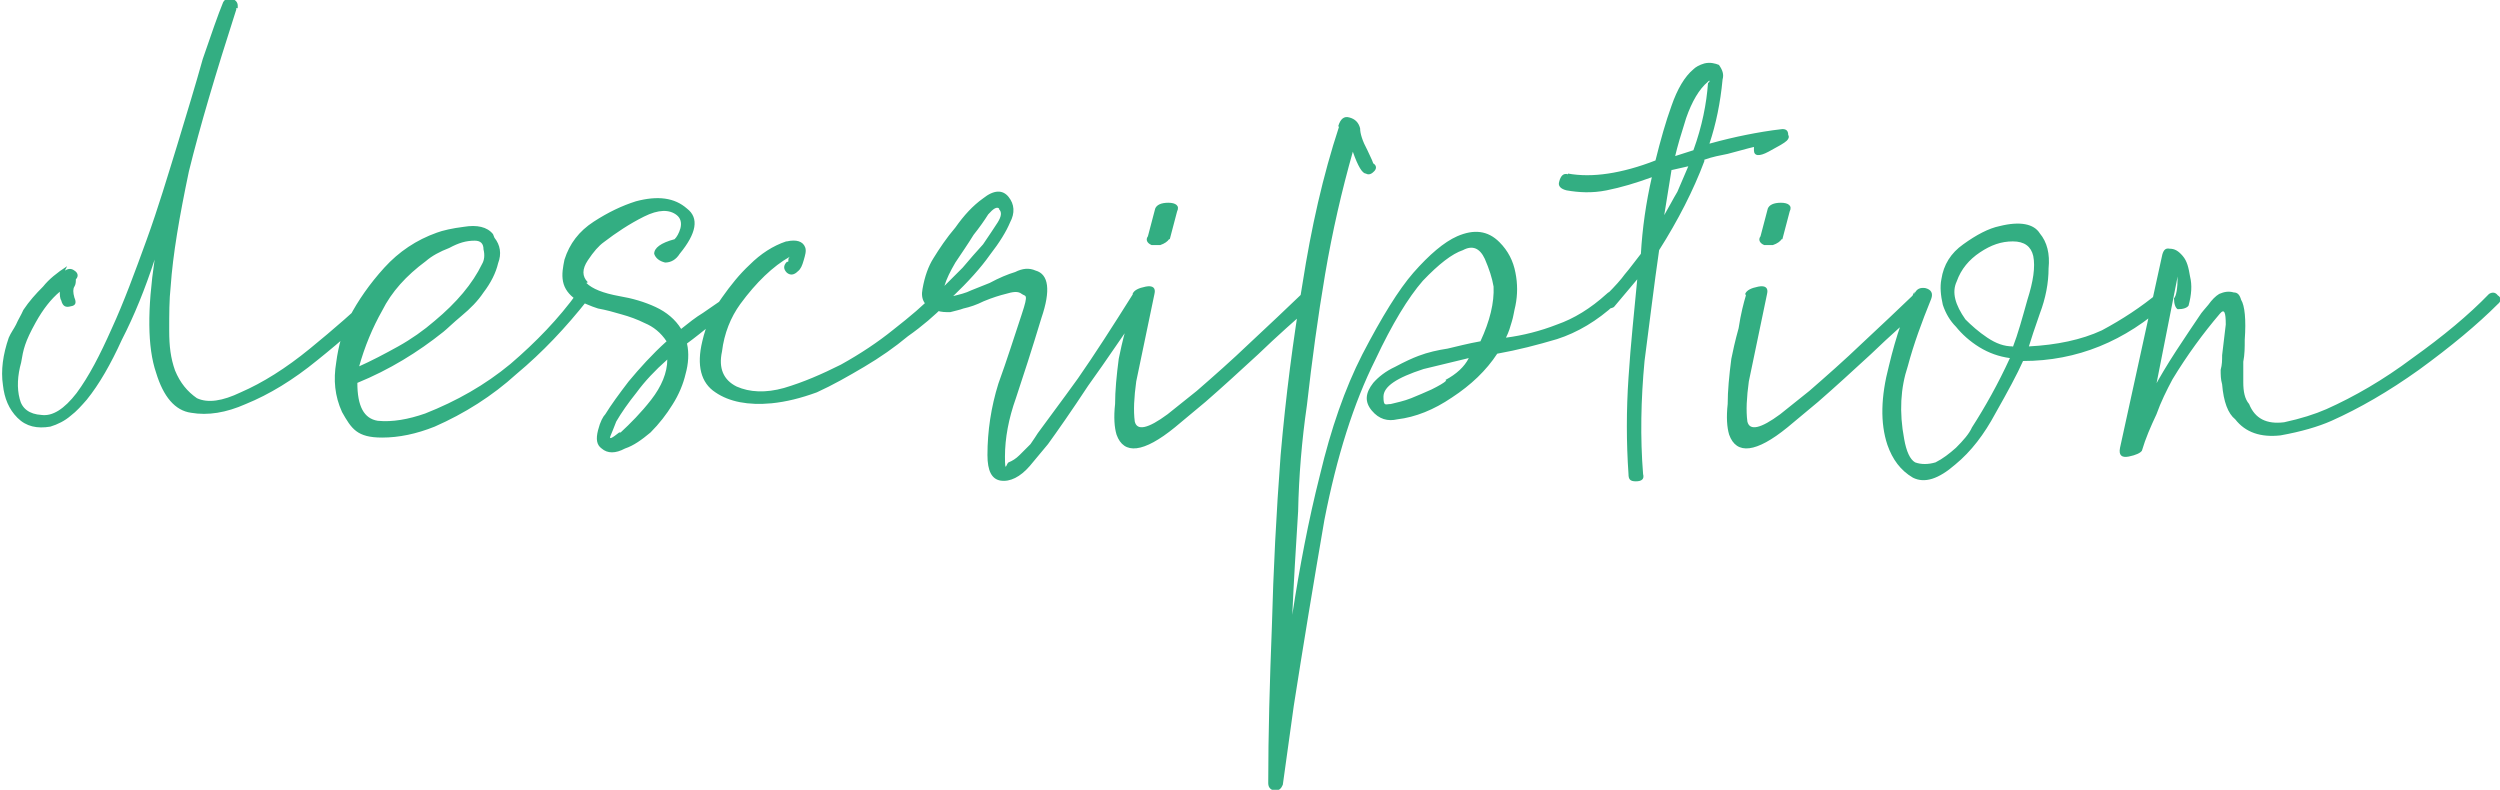 <svg xmlns="http://www.w3.org/2000/svg" data-name="レイヤー 1" viewBox="0 0 342.8 108.3"><path d="M8.9 37.1c.5-.3.9-.3 1.3 0 .5.3.6.8.2 1.2 0 .3 0 .7-.2 1q-.3.45 0 1.5c.3.7.2 1.1-.5 1.2-.7.2-1.1 0-1.3-.8-.2-.3-.2-.8-.2-1.2q-1.8 1.5-3.3 4.2c-1.5 2.7-1.7 3.7-2 5.5-.5 1.8-.6 3.5-.2 5 .3 1.3 1.3 2.1 3 2.2q2.25.3 4.8-3c1.7-2.3 3.2-5.2 4.8-8.8 1.7-3.7 3.2-7.8 4.8-12.2s2.9-8.8 4.2-13c1.3-4.3 2.5-8.2 3.5-11.8C29 4.6 29.9 2 30.6.3c.3-.5.8-.7 1.2-.5.5.2.8.5.8 1s0 .3-.2.3v.2c-2.8 8.7-5 16.1-6.5 22.2-1.3 6.2-2.2 11.4-2.5 15.8-.2 1.8-.2 3.8-.2 6s.2 3.8.8 5.5c.7 1.7 1.7 2.9 3 3.8 1.5.7 3.5.4 6-.8 3-1.3 6.2-3.3 9.5-6s6.2-5.2 8.8-7.8c.5-.3.9-.2 1.2.2.5.3.5.8 0 1.2-2.5 2.5-5.5 5.2-9 8-3.3 2.7-6.6 4.7-9.8 6q-4.05 1.8-7.5 1.2c-2.2-.3-3.8-2.2-4.8-5.5-1.2-3.5-1.2-8.7-.2-15.5-1.3 4-2.8 7.7-4.5 11-1.5 3.3-3.1 6.1-4.8 8.2-.7.8-1.4 1.6-2.2 2.2-.8.7-1.8 1.2-2.8 1.5-1.8.3-3.3 0-4.5-1.2s-1.8-2.7-2-4.5c-.3-2 0-4.2.8-6.5.3-.7.7-1.2 1-1.8.3-.7.7-1.3 1-2 .8-1.2 1.7-2.2 2.7-3.2.8-1 1.9-1.9 3.3-2.8Zm58.9-4.5c.8 1 1 2.2.5 3.5-.3 1.3-1 2.7-2 4-.8 1.2-1.8 2.2-3 3.2s-2 1.8-2.5 2.2c-3.5 2.8-7.4 5.2-11.8 7 0 3.2.9 4.9 2.8 5.2 2 .2 4.2-.2 6.5-1 4.3-1.7 8.2-3.9 11.7-6.8 3.5-3 6.6-6.2 9.2-9.8.3-.5.8-.5 1.2 0 .5.3.6.7.2 1-3 3.8-6.2 7.2-9.8 10.2-3.3 3-7.1 5.4-11.2 7.2Q55.85 60 52.4 60c-3.45 0-4.2-1.2-5.5-3.5-1-2.2-1.2-4.4-.8-6.8.3-2.3.9-4.4 1.8-6.2 1.2-2.3 2.8-4.6 4.8-6.8s4.4-3.8 7.2-4.8c.8-.3 2.1-.6 3.7-.8 1.8-.3 3.2 0 4 1ZM49.1 50.3c1.8-.8 3.7-1.8 5.5-2.8s3.5-2.2 5-3.5c3-2.5 5.2-5.1 6.5-7.8.3-.5.4-1.2.2-2q0-1.2-1.2-1.2c-1.2 0-2.2.3-3.5 1-1.3.5-2.4 1.1-3.2 1.8-2.7 2-4.7 4.2-6 6.8-1.3 2.3-2.4 4.9-3.2 7.8Zm31.3-11.5q1.2 1.2 4.5 1.8c1.8.3 3.5.8 5 1.5s2.7 1.7 3.5 3c1-.8 2-1.6 3-2.2 1.2-.8 2.4-1.7 3.7-2.5.5-.3.9-.2 1.2.5.3.5.2.9-.2 1.2-1.3.8-2.6 1.7-3.7 2.5-1 .8-2.1 1.7-3.2 2.5.3 1.3.2 2.8-.2 4.2-.3 1.3-.9 2.8-1.8 4.2-.8 1.3-1.8 2.6-3 3.8-1.2 1-2.3 1.8-3.5 2.2-1.3.7-2.4.7-3.2 0-.7-.5-.8-1.3-.5-2.5s.7-1.9 1-2.2c.8-1.3 1.9-2.8 3.2-4.5 1.5-1.8 3.2-3.7 5.2-5.5-.8-1.2-1.8-2-3-2.5-1-.5-2.1-.9-3.2-1.2-1-.3-2.1-.6-3.2-.8-1-.3-2-.8-3-1.2-1-.7-1.6-1.5-1.8-2.5s0-2 .2-3c.7-2.2 2-3.9 4-5.2s3.9-2.2 5.8-2.8c3-.8 5.3-.5 7 1 1.7 1.3 1.3 3.4-1 6.2-.5.8-1.2 1.2-2 1.2q-1.2-.3-1.5-1.2c0-.8.9-1.5 2.8-2 .3-.3.6-.8.8-1.5.2-.8 0-1.4-.5-1.8-1-.8-2.5-.8-4.5.2s-3.8 2.2-5.5 3.5c-.7.5-1.4 1.3-2.2 2.5q-1.2 1.8 0 3Zm4.7 20.5c1.3-1.2 2.8-2.7 4.2-4.5s2.2-3.7 2.2-5.5q-2.55 2.25-4.2 4.5c-1.2 1.5-2.1 2.8-2.8 4-.3.8-.6 1.5-.8 2s.2.3 1.2-.5Zm22.8-26.2c1.3-.3 2.2 0 2.5.8.2.5 0 1.1-.2 1.8s-.4 1.2-.8 1.5c-.5.5-1 .6-1.5.2q-.75-.75 0-1.5c.2 0 .2 0 .2-.2s0-.3.2-.5c-2.3 1.3-4.6 3.5-6.8 6.5-1.3 1.8-2.2 4-2.5 6.5-.5 2.3.2 3.9 2 4.8 1.8.8 4 .9 6.5.2 2.7-.8 5.2-1.9 7.8-3.2q4.05-2.25 7.2-4.8c2.3-1.8 4.2-3.4 5.5-4.8q1.05-.75 1.5 0 .75.75 0 1.5c-1.3 1.3-3 2.8-5 4.2q-2.7 2.25-6 4.2c-2.2 1.3-4.3 2.5-6.5 3.5-2.2.8-4.2 1.3-6.2 1.5-3.2.3-5.8-.2-7.7-1.5-2-1.3-2.6-3.7-1.8-7q.75-3.3 2.7-6c1.2-1.7 2.4-3.2 3.8-4.5 1.5-1.5 3.2-2.6 5-3.2Zm22.8 7.5c.8-.2 1.7-.4 2.5-.8.8-.3 1.7-.7 2.5-1 1.3-.7 2.5-1.2 3.5-1.5 1-.5 1.9-.6 2.8-.2 1.8.5 2.1 2.7.8 6.5-1.3 4.3-2.5 8-3.5 11-1 2.8-1.5 5.5-1.5 8s.2.9.5.8c.5-.2 1-.5 1.5-1l1.5-1.5c.5-.7.8-1.2 1-1.5 1.3-1.8 3.2-4.3 5.5-7.5 2.3-3.3 4.8-7.2 7.5-11.5.3-.5.8-.6 1.2-.2.7.3.8.8.5 1.5-2.7 3.8-5.2 7.6-7.8 11.2-2.3 3.5-4.2 6.2-5.5 8l-2.5 3c-1.3 1.5-2.7 2.2-4 2-1.2-.2-1.8-1.3-1.8-3.5 0-3.3.5-6.6 1.5-9.8 1.2-3.3 2.2-6.5 3.2-9.5s.5-2.4 0-2.8-1.2-.3-2.2 0c-.8.2-1.8.5-3 1-1 .5-1.9.8-2.8 1-.5.2-1.1.3-1.8.5-.7 0-1.2 0-1.8-.2-1.7-.5-2.3-1.5-2-3q.45-2.55 1.5-4.2c.8-1.3 1.8-2.8 3-4.2 1.2-1.7 2.4-3 3.8-4 1.5-1.2 2.7-1.2 3.5-.2s.9 2.2.2 3.5c-.5 1.2-1.4 2.7-2.8 4.5-1.2 1.7-2.9 3.6-5.2 5.8Zm6.3-12c-.3-.3-.8 0-1.5.8-.5.8-1.2 1.8-2 2.8-.8 1.3-1.7 2.6-2.5 3.8-.7 1.2-1.2 2.2-1.5 3.2l2.5-2.5c1-1.2 1.9-2.2 2.8-3.2.8-1.2 1.5-2.2 2-3s.6-1.4.2-1.8Zm18.3 11.7c.2-.5.8-.8 1.8-1s1.4.2 1.2 1l-2.5 12c-.3 2.2-.4 4-.2 5.5.3 1.3 1.8 1 4.5-1l4-3.2c2.3-2 4.8-4.2 7.2-6.5 2.7-2.5 5.1-4.8 7.2-6.8q.75-.75 1.5 0c.75.75.5 1 0 1.5-2.3 2-4.8 4.2-7.5 6.8-2.5 2.3-4.9 4.5-7.2 6.5l-4.2 3.5c-4.3 3.5-7 3.8-8 1-.3-1-.4-2.4-.2-4.2 0-1.8.2-3.9.5-6.2.2-1 .5-2.4 1-4.2.3-2 .7-3.5 1-4.5Zm5-7.5c-.2.3-.6.6-1.2.8h-1.2c-.7-.3-.8-.8-.5-1.2l1-3.8c.2-.5.8-.8 1.8-.8s1.6.4 1.2 1.2l-1 3.8Zm23.2-15.5q.45-1.5 1.5-1.2 1.2.3 1.5 1.5c0 .7.3 1.7 1 3 .3.7.6 1.2.8 1.8.5.3.5.8 0 1.2-.3.3-.7.4-1 .2q-.75 0-1.8-3c-1.5 5.3-2.8 10.9-3.8 16.8s-1.8 11.8-2.5 18c-.7 4.8-1.1 9.7-1.2 14.5-.3 4.8-.6 9.6-.8 14.2 1-6.5 2.2-12.9 3.8-19.2 1.5-6.3 3.4-11.8 5.8-16.5 2.7-5.2 5-8.9 7-11.2 2.2-2.5 4.2-4.2 6-5 2.3-1 4.2-.8 5.8.8 1.2 1.2 1.9 2.6 2.2 4.2q.45 2.25 0 4.5c-.2.8-.3 1.6-.5 2.2-.2.7-.4 1.4-.8 2.2 2.3-.3 4.7-.9 7-1.8 2.3-.8 4.6-2.2 6.8-4.2.5-.5.9-.4 1.2.2q.45.75 0 1.2c-2.5 2.3-5.2 3.9-8 4.8-2.7.8-5.4 1.5-8.2 2-1.5 2.3-3.6 4.3-6.2 6q-3.75 2.55-7.5 3c-1.3.3-2.5 0-3.5-1.2s-.9-2.4.2-3.8c.7-.8 1.7-1.6 3-2.2 1.3-.7 2.4-1.2 3.2-1.5 1.3-.5 2.7-.8 4-1 1.3-.3 2.8-.7 4.5-1q1.95-4.2 1.8-7.5c-.2-1.2-.6-2.4-1.2-3.8q-1.05-2.25-3-1.2c-1.5.5-3.3 1.9-5.5 4.2-2 2.3-4.2 5.9-6.5 10.8-3 6-5.3 13.3-7 22q-2.25 13.05-4.2 25.5l-1.5 10.8c-.2.5-.5.8-1 .8s-1-.3-1-1c0-6.7.2-13.8.5-21.5.2-7.7.6-15.5 1.2-23.5.7-8 1.7-15.8 3-23.5 1.2-7.7 2.8-14.8 5-21.5Zm14.7 34.8c1.5-.8 2.6-1.8 3.2-3l-6.2 1.5c-3.7 1.2-5.5 2.4-5.5 3.8s.3 1 1 1c.8-.2 1.8-.4 2.8-.8s1.9-.8 2.8-1.2c1-.5 1.7-.9 2-1.2ZM215 23.8c1.7.3 3.5.3 5.5 0s4.2-.9 6.5-1.8c.7-2.8 1.4-5.3 2.2-7.5.8-2.3 1.8-4 3-5 .3-.3.8-.6 1.5-.8.8-.2 1.5 0 2 .2.5.7.7 1.3.5 2-.3 3.2-.9 6.1-1.8 8.8 1.8-.5 3.5-.9 5-1.2s3.2-.6 5-.8c.5 0 .8.2.8.8.2.3 0 .6-.2.8-.3.3-1.2.8-2.5 1.5s-2 .6-2-.2 0-.5.2-.5c-1.3.3-2.6.7-3.8 1-1 .2-2.1.4-3.2.8v.2c-1.5 4-3.6 8.1-6.2 12.2-.7 4.8-1.3 9.9-2 15.2-.5 5.3-.6 10.5-.2 15.5.2.7-.2 1-1 1s-1-.3-1-1c-.3-4.3-.3-8.8 0-13.2.3-4.7.8-9.2 1.2-13.5l-3.2 3.8c-.5.3-.9.2-1.2-.2-.3-.5-.2-1 .2-1.5 1.2-1.2 2-2.1 2.5-2.8.7-.8 1.4-1.8 2.2-2.8q.3-5.25 1.5-10.5c-2.2.8-4.2 1.4-6.2 1.8s-3.8.3-5.5 0c-.8-.2-1.2-.6-1-1.2.2-.8.6-1.2 1.2-1Zm17.2-3.2c1.2-3.3 1.8-6.4 2-9.2l.2-.2c0-.2 0-.2-.2 0-1.2 1-2.2 2.7-3 5-.7 2.2-1.2 3.9-1.5 5.2zm-3 2.7-1 6.2c.7-1.2 1.2-2.2 1.8-3.2.5-1.2 1-2.3 1.5-3.5l-2.2.5Zm10.1 17c.2-.5.8-.8 1.8-1s1.4.2 1.2 1l-2.5 12c-.3 2.2-.4 4-.2 5.5.3 1.3 1.8 1 4.5-1l4-3.2c2.3-2 4.8-4.2 7.2-6.5 2.7-2.5 5.1-4.8 7.2-6.8q.75-.75 1.5 0c.75.75.5 1 0 1.5-2.3 2-4.8 4.2-7.5 6.8-2.5 2.3-4.9 4.5-7.2 6.5l-4.2 3.5c-4.3 3.5-7 3.8-8 1-.3-1-.4-2.4-.2-4.2 0-1.8.2-3.9.5-6.2.2-1 .5-2.4 1-4.2.3-2 .7-3.5 1-4.5Zm5-7.5c-.2.3-.6.6-1.2.8h-1.2c-.7-.3-.8-.8-.5-1.2l1-3.8c.2-.5.8-.8 1.8-.8s1.6.4 1.2 1.2l-1 3.8Zm18.2 7.5c.3-.7.8-.9 1.5-.8.8.2 1.1.7.8 1.5-1.3 3.2-2.4 6.2-3.2 9.2-1 3-1.2 6.3-.5 10 .3 1.7.8 2.8 1.5 3.2.8.3 1.8.3 2.8 0 1-.5 1.9-1.2 2.8-2 1-1 1.8-1.9 2.2-2.8 1.8-2.8 3.6-6 5.2-9.5q-2.25-.3-4.2-1.5c-1.3-.8-2.4-1.8-3.2-2.8q-1.2-1.2-1.8-3c-.3-1.3-.4-2.5-.2-3.5q.45-3 3-4.8c1.8-1.3 3.5-2.2 5-2.5 2.8-.7 4.7-.3 5.5 1q1.5 1.8 1.2 4.8c0 2-.4 4.1-1.2 6.2q-1.05 3-1.5 4.5c3.8-.2 7.2-.9 10-2.2 2.8-1.5 5.4-3.2 7.8-5.2.3-.3.7-.2 1 .2.5.5.6.9.2 1.2-5.8 5.3-12.4 8-19.8 8-.8 1.8-2.1 4.2-3.8 7.2-1.5 2.8-3.3 5.2-5.5 7-2.3 2-4.2 2.6-5.8 1.8-1.7-1-2.8-2.5-3.5-4.5-1-3-.9-6.6.2-10.8 1-4.2 2.2-7.6 3.5-10.2Zm13.5 7.3c.7-1.8 1.3-4 2-6.5.8-2.5 1.1-4.5.8-6-.3-1.3-1.2-2-2.8-2s-3 .5-4.5 1.5-2.6 2.3-3.2 4c-.7 1.5-.2 3.2 1.2 5.2.8.8 1.8 1.7 3 2.5s2.3 1.2 3.5 1.2Zm19.4 5.5c.7-1.3 1.7-3 3-5s2.4-3.6 3.2-4.8c.3-.5.8-1 1.2-1.5q.75-1.05 1.5-1.5c.7-.3 1.3-.4 2-.2.5 0 .8.3 1 1 .5.8.7 2.7.5 5.5 0 1 0 2-.2 3v2.8c0 1.3.2 2.3.8 3 .8 2 2.4 2.8 4.8 2.5 2.3-.5 4.2-1.1 5.8-1.8 3.8-1.7 7.8-4 11.8-7 4.2-3 7.7-5.9 10.5-8.8.5-.3.9-.2 1.2.2.5.3.5.8 0 1.2q-4.2 4.2-10.8 9c-4.2 3-8.2 5.3-12 7-1.8.8-4.2 1.5-7 2-2.7.3-4.8-.4-6.2-2.2q-1.5-1.2-1.8-4.8c-.2-.7-.2-1.3-.2-2 .2-.7.2-1.3.2-2l.5-4.2c0-1.7-.2-2.2-.8-1.5-2.3 2.7-4.5 5.7-6.5 9-.8 1.5-1.6 3.1-2.2 4.8-.8 1.7-1.5 3.3-2 5-.2.3-.8.6-1.8.8s-1.4-.2-1.2-1.2l5.8-26.5c.2-.7.5-.9 1-.8.7 0 1.2.3 1.8 1s.8 1.6 1 2.8c.3 1.2.2 2.5-.2 4-.2.3-.7.5-1.5.5-.3-.2-.5-.7-.5-1.5.3-.3.5-1.3.5-3l-3 15.2Z" style="fill:#33ae82;stroke-width:0"/></svg>